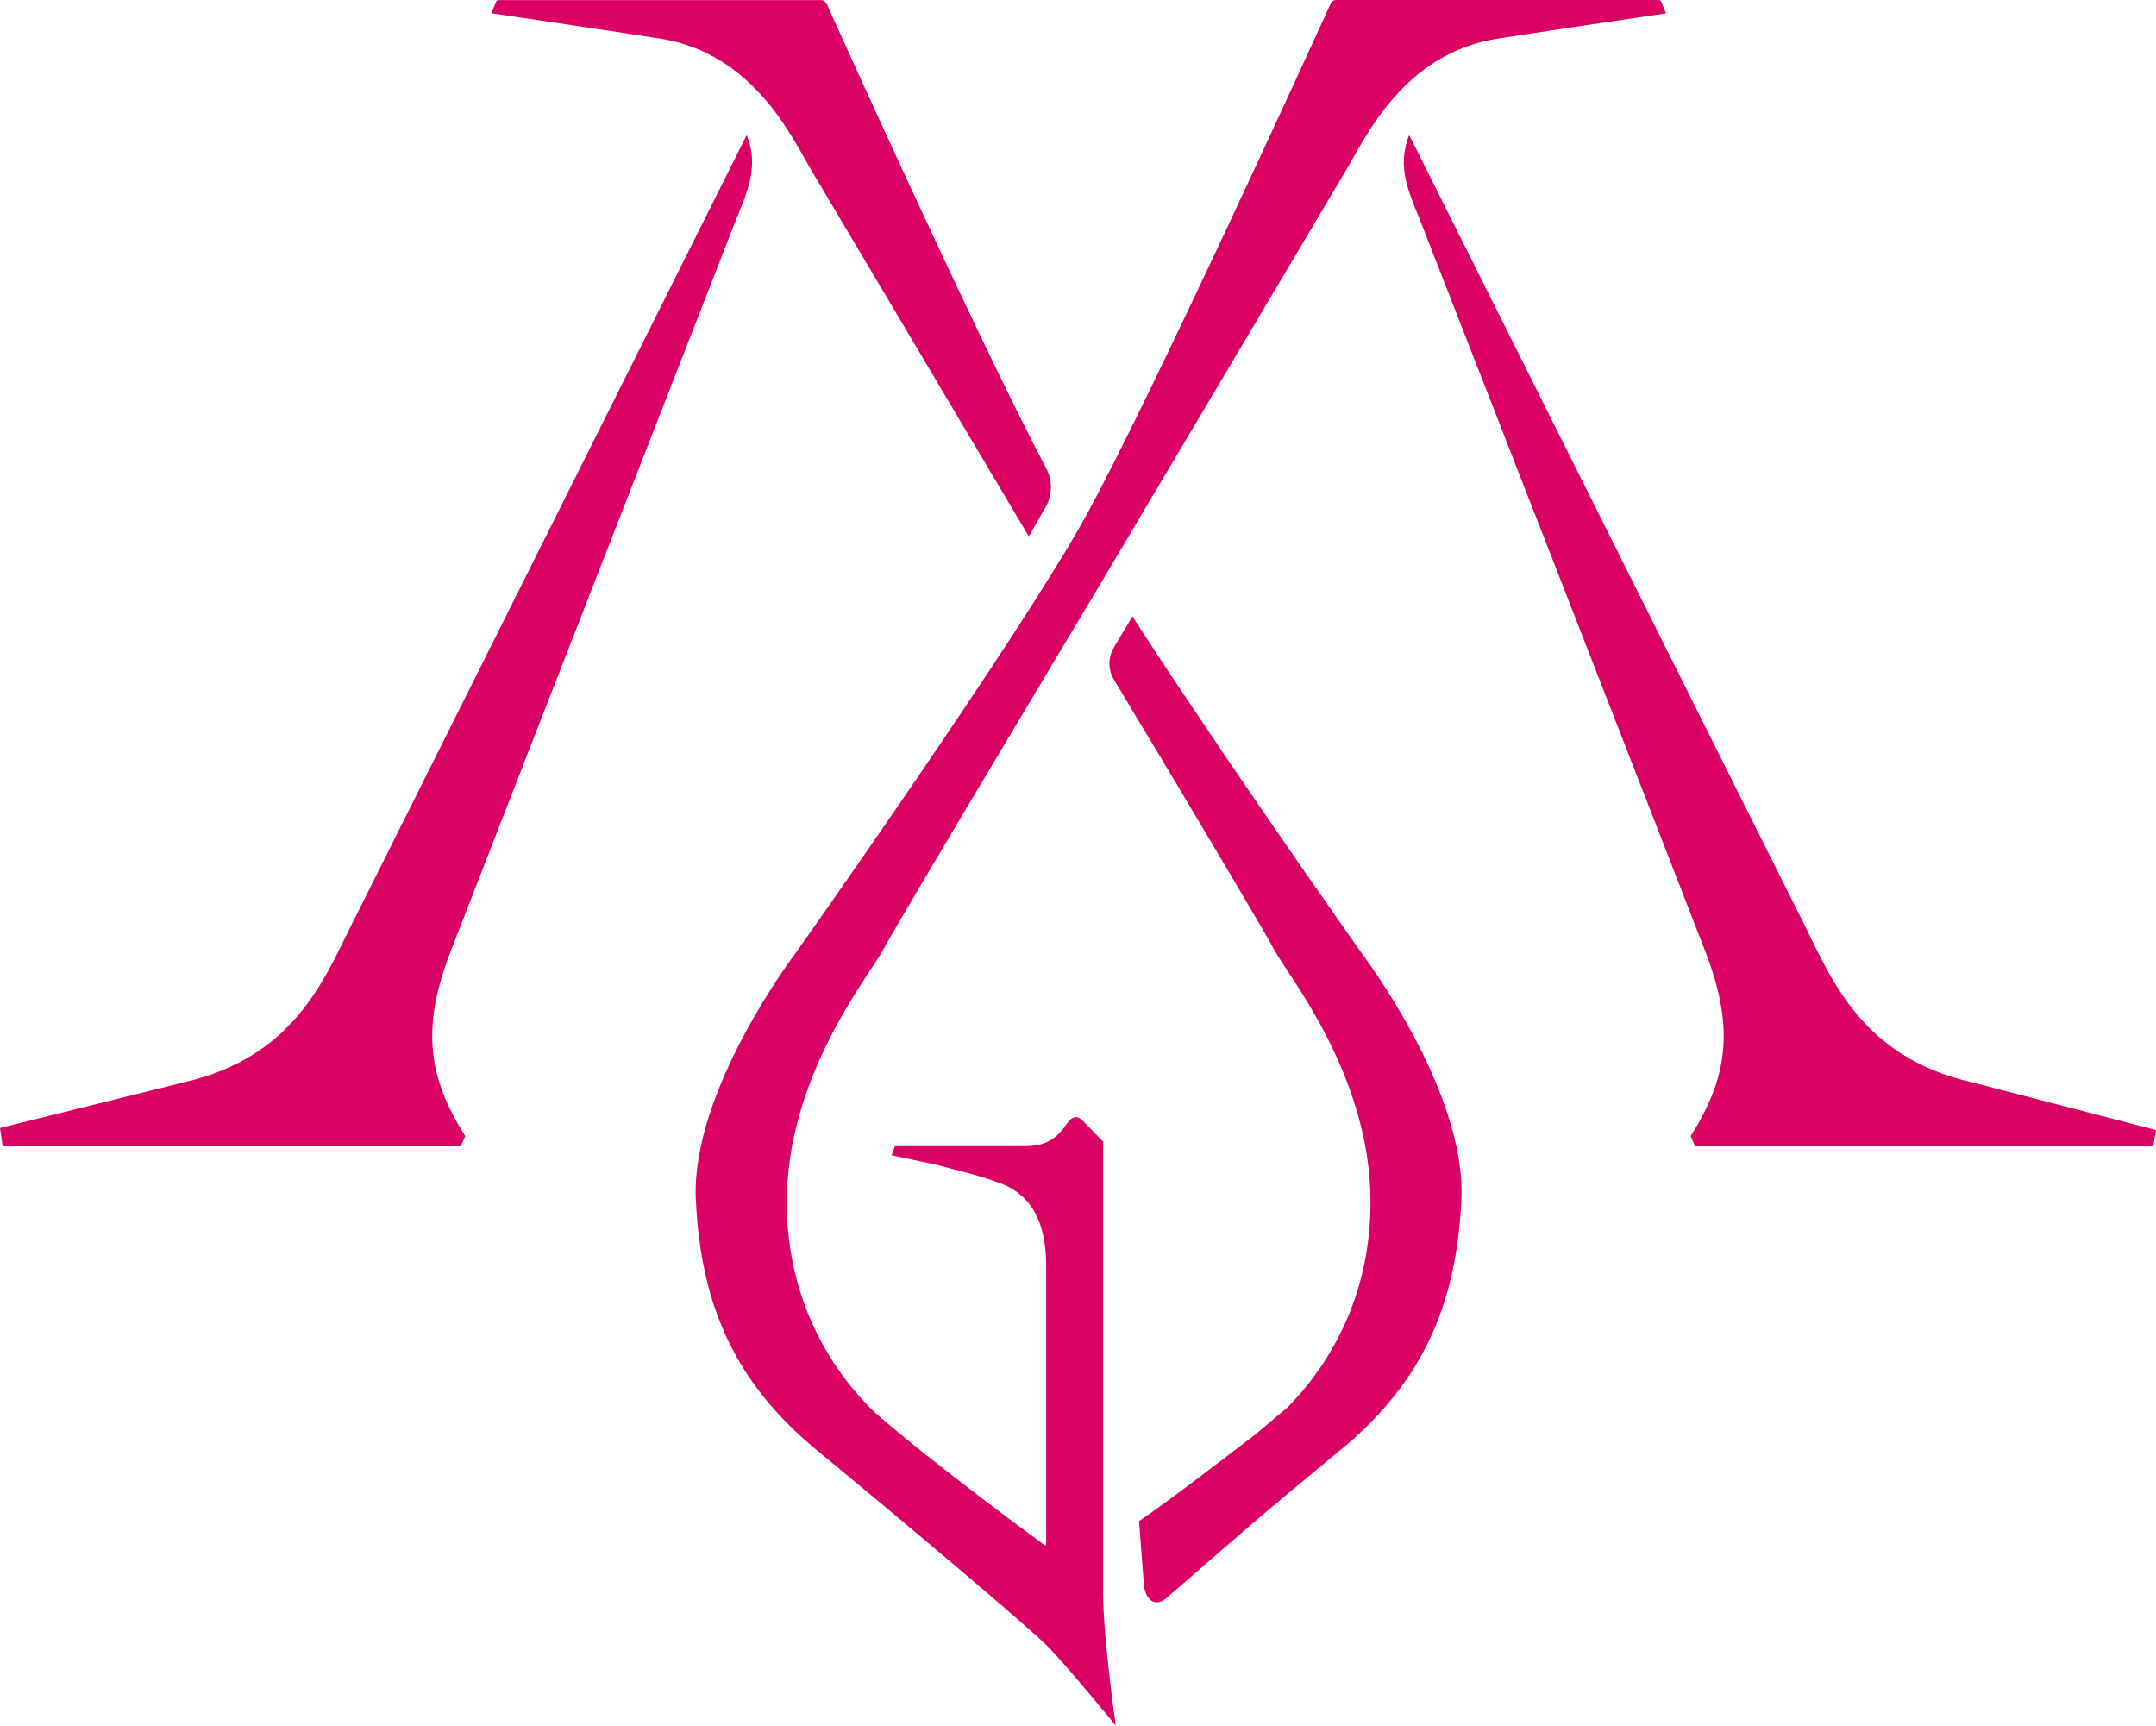 <?xml version="1.0" encoding="UTF-8"?>
<svg id="Livello_2" data-name="Livello 2" xmlns="http://www.w3.org/2000/svg" viewBox="0 0 213.52 170.86">
  <defs>
    <style>
      .cls-1 {
        fill: #da0064;
      }
    </style>
  </defs>
  <g id="Livello_1" data-name="Livello 1">
    <g>
      <path class="cls-1" d="M164.52.19c-.03-.13-.11-.19-.3-.19h-31.9c-.28,0-.49.2-.62.54,0,0-17.59,38.67-24.25,50.72-6.66,12.05-28.69,43.16-28.69,43.16,0,0-10.34,13.58-9.85,24.34s4.09,18.33,12.02,24.86c7.93,6.53,20.97,17.49,22.86,19.43,2.11,2.17,6.71,7.81,6.71,7.81,0,0-1.26-8.66-1.26-13.3v-44.52l-2.09-2.15c-.71-.6-1.18-.15-1.68.65-1.11,1.46-2.15,1.95-4.08,1.95h-12.76l-.33.9,4.63.98c1.89.54,4.12.99,6.53,1.94,2.4,1.07,4.15,3.28,4.15,8.08v27.39c0,.22-.04.29-.18.2,0,0-11.01-8.04-16.79-13.12-3.9-3.75-8.72-10.66-8.72-20.82,0-12.58,8.23-22.49,9.56-25.03,1.33-2.54,20.69-34.84,20.69-34.84l25.15-42.34c1.94-3.29,5.74-11.58,15.01-13.01,6.44-1,16.66-2.5,16.66-2.5l-.46-1.11Z"/>
      <path class="cls-1" d="M139.56,13.37l38.42,76.77c3.08,5.89,5.71,14.44,17.48,17.07l18.06,4.68-.27,1.62h-45.36l-.45-1.02c3.53-5.62,4.47-10.45,1.47-18.22-3.29-8.54-28.12-72.08-28.12-72.08-1.17-2.98-2.54-5.55-1.23-8.82"/>
      <path class="cls-1" d="M.27,113.51h45.35l.45-1.02c-3.53-5.62-4.47-10.45-1.47-18.22,3.3-8.54,28.12-72.08,28.12-72.08,1.17-2.98,2.54-5.55,1.23-8.82l-38.42,76.77c-3.09,5.89-5.71,14.44-17.49,17.07L0,111.69"/>
      <path class="cls-1" d="M101.88,53.1l-21.55-36.28c-1.94-3.29-5.74-11.58-15.01-13.01-6.44-1-16.66-2.5-16.66-2.5l.46-1.11c.03-.13.11-.19.3-.19h31.91c.28,0,.48.2.62.54,0,0,14.34,31.92,21.7,45.91.7,1.32.44,2.87-.14,3.82l-1.62,2.83Z"/>
      <path class="cls-1" d="M112.81,150.61c3.02-2.04,7.73-5.69,11.5-8.56l3.18-2.68c3.81-3.84,8.24-10.59,8.24-20.34,0-12.58-8.23-22.49-9.56-25.03-.69-1.33-6.26-10.7-11.45-19.39l-2.2-3.64-2.08-3.48c-.76-1.17-.76-2.37,0-3.6l1.71-2.86c1.13,1.76,2.33,3.6,3.57,5.47l2.58,3.85c8.05,12.01,16.58,24.07,16.58,24.07,0,0,10.34,13.58,9.85,24.34-.48,10.44-3.88,17.87-11.33,24.27l-5.32,4.41c-5.17,4.29-8.9,7.66-12.61,10.83-1,.83-1.99.28-2.18-1.31l-.49-6.36Z"/>
    </g>
  </g>
</svg>